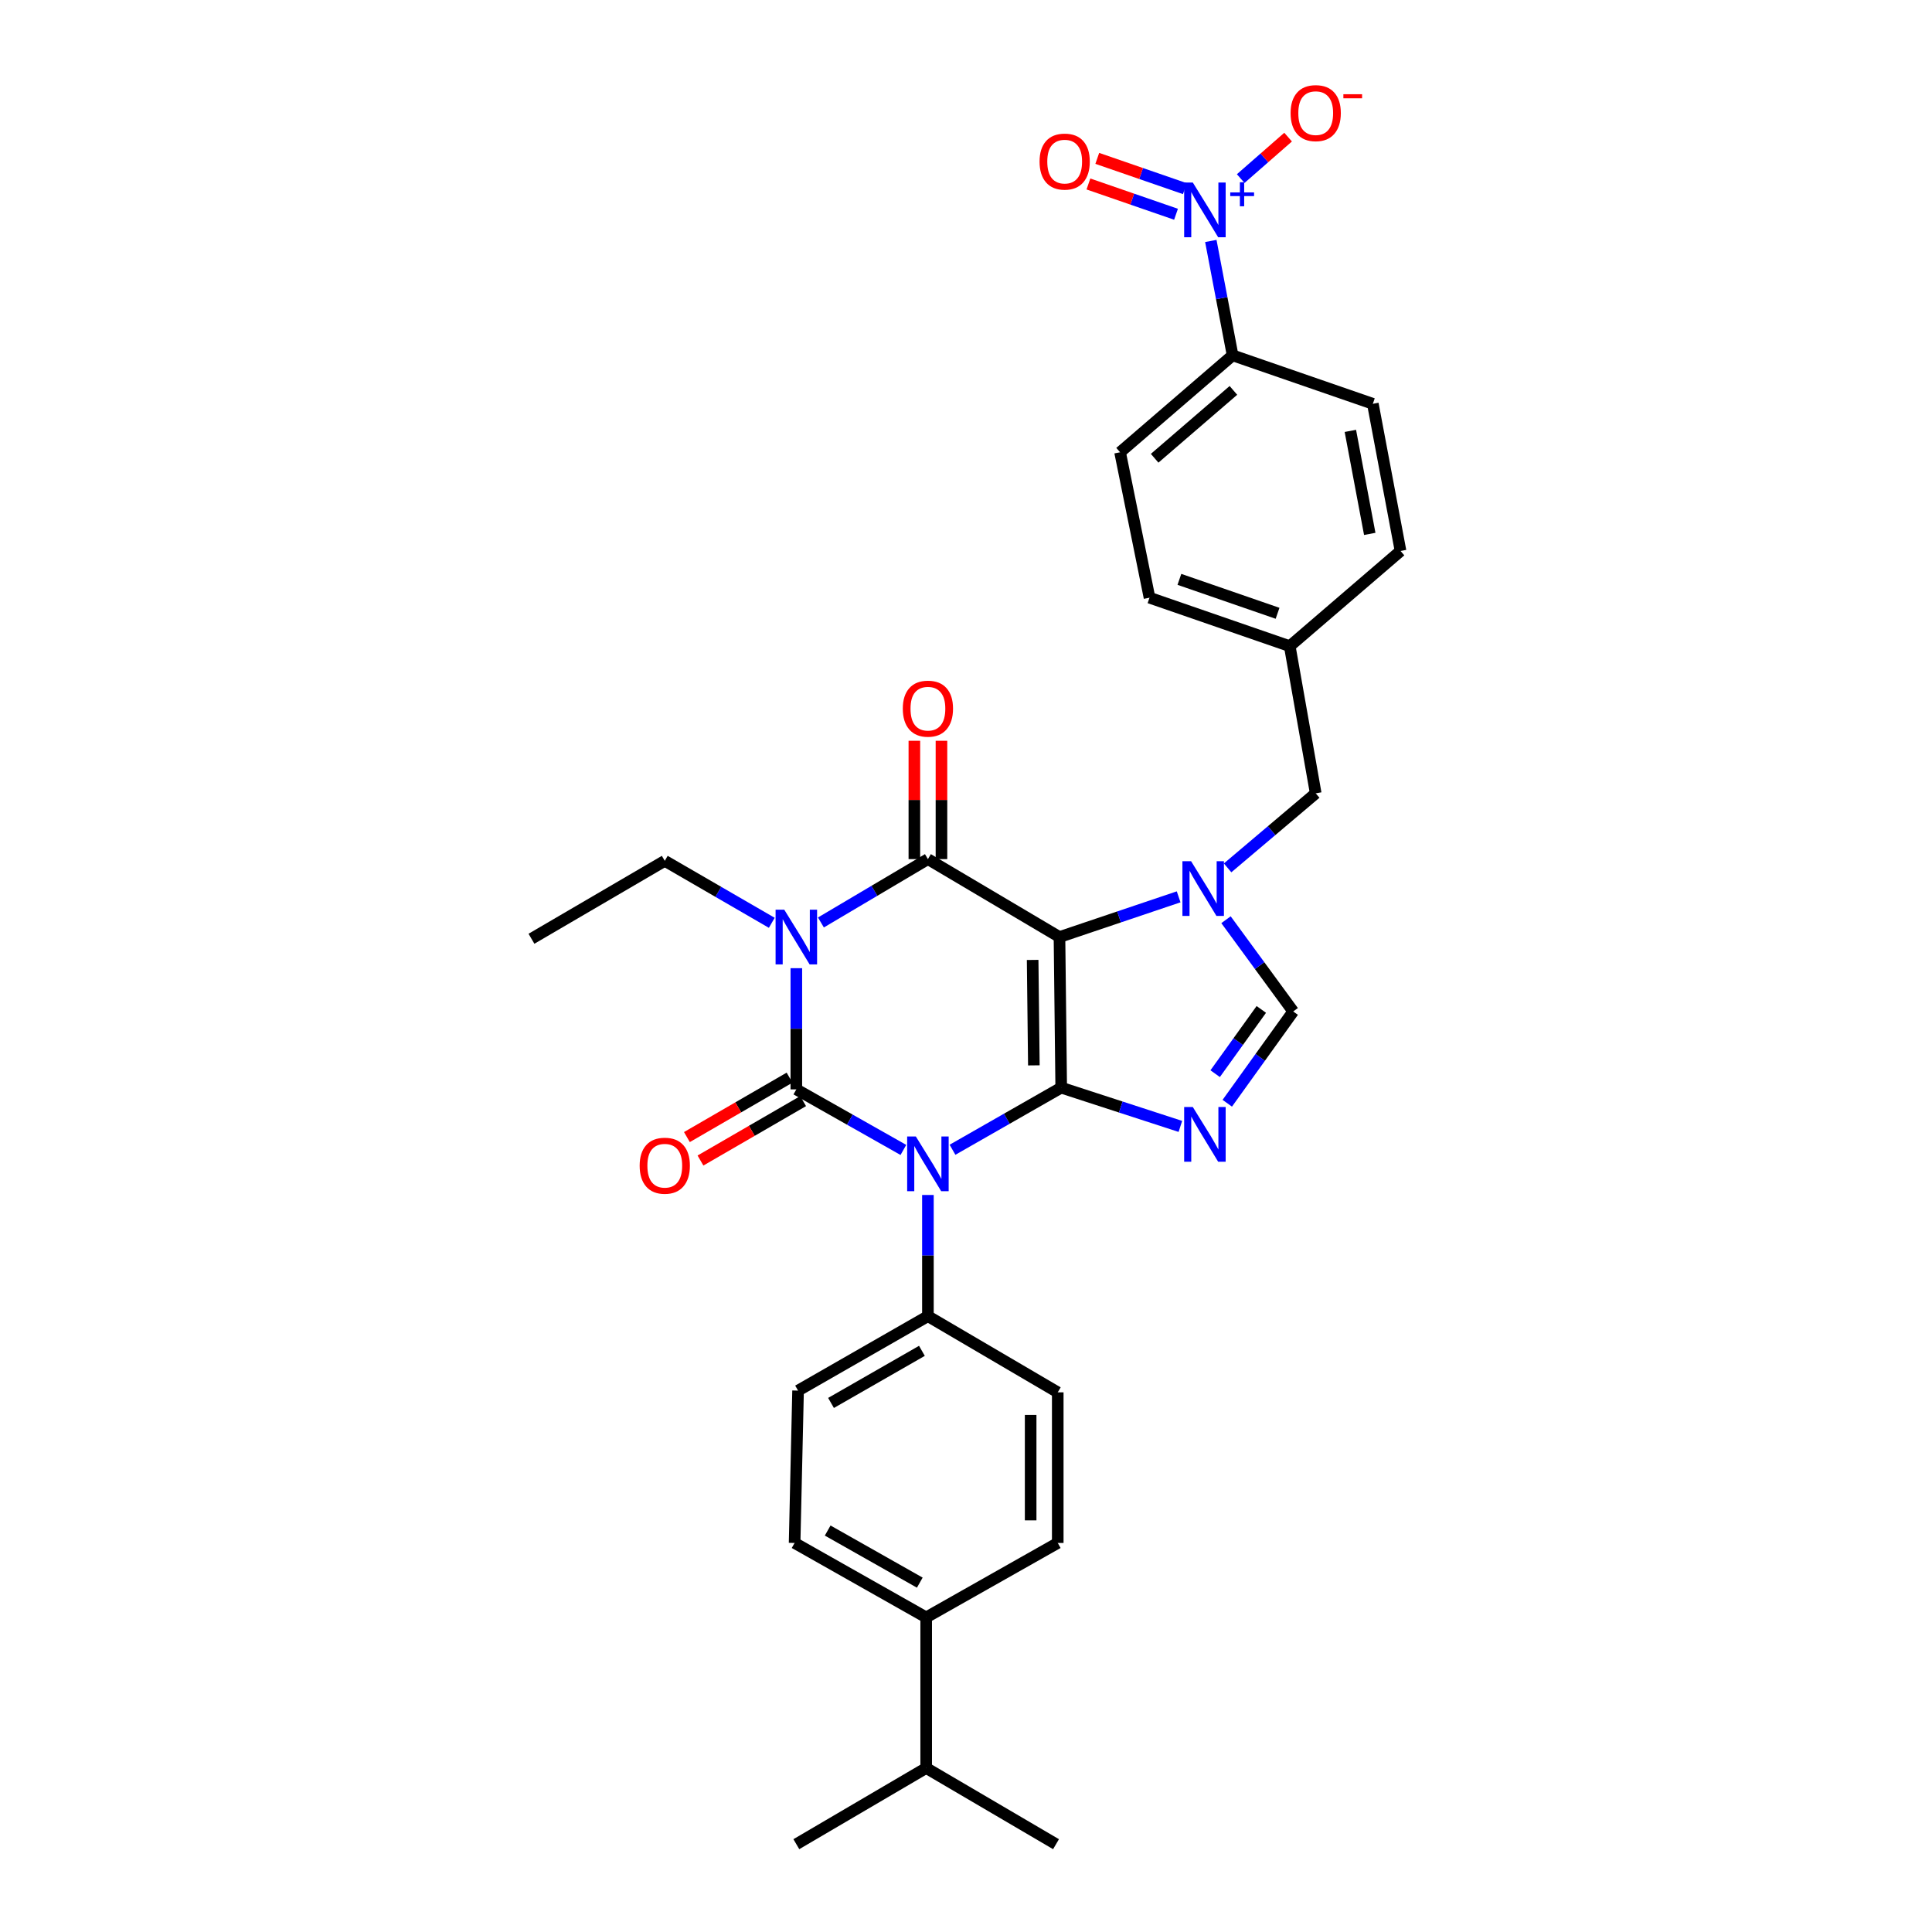 <?xml version='1.0' encoding='iso-8859-1'?>
<svg version='1.1' baseProfile='full'
              xmlns='http://www.w3.org/2000/svg'
                      xmlns:rdkit='http://www.rdkit.org/xml'
                      xmlns:xlink='http://www.w3.org/1999/xlink'
                  xml:space='preserve'
width='1000px' height='1000px' viewBox='0 0 1000 1000'>
<!-- END OF HEADER -->
<rect style='opacity:1.0;fill:#FFFFFF;stroke:none' width='1000' height='1000' x='0' y='0'> </rect>
<path class='bond-0' d='M 412.183,501.135 L 412.183,532.498' style='fill:none;fill-rule:evenodd;stroke:#0000FF;stroke-width:6px;stroke-linecap:butt;stroke-linejoin:miter;stroke-opacity:1' />
<path class='bond-0' d='M 412.183,532.498 L 412.183,563.86' style='fill:none;fill-rule:evenodd;stroke:#000000;stroke-width:6px;stroke-linecap:butt;stroke-linejoin:miter;stroke-opacity:1' />
<path class='bond-1' d='M 424.902,477.472 L 452.595,461.074' style='fill:none;fill-rule:evenodd;stroke:#0000FF;stroke-width:6px;stroke-linecap:butt;stroke-linejoin:miter;stroke-opacity:1' />
<path class='bond-1' d='M 452.595,461.074 L 480.288,444.675' style='fill:none;fill-rule:evenodd;stroke:#000000;stroke-width:6px;stroke-linecap:butt;stroke-linejoin:miter;stroke-opacity:1' />
<path class='bond-2' d='M 399.476,477.645 L 371.781,461.608' style='fill:none;fill-rule:evenodd;stroke:#0000FF;stroke-width:6px;stroke-linecap:butt;stroke-linejoin:miter;stroke-opacity:1' />
<path class='bond-2' d='M 371.781,461.608 L 344.086,445.571' style='fill:none;fill-rule:evenodd;stroke:#000000;stroke-width:6px;stroke-linecap:butt;stroke-linejoin:miter;stroke-opacity:1' />
<path class='bond-3' d='M 412.183,563.86 L 439.887,579.533' style='fill:none;fill-rule:evenodd;stroke:#000000;stroke-width:6px;stroke-linecap:butt;stroke-linejoin:miter;stroke-opacity:1' />
<path class='bond-3' d='M 439.887,579.533 L 467.592,595.206' style='fill:none;fill-rule:evenodd;stroke:#0000FF;stroke-width:6px;stroke-linecap:butt;stroke-linejoin:miter;stroke-opacity:1' />
<path class='bond-4' d='M 408.67,557.792 L 382.105,573.171' style='fill:none;fill-rule:evenodd;stroke:#000000;stroke-width:6px;stroke-linecap:butt;stroke-linejoin:miter;stroke-opacity:1' />
<path class='bond-4' d='M 382.105,573.171 L 355.54,588.551' style='fill:none;fill-rule:evenodd;stroke:#FF0000;stroke-width:6px;stroke-linecap:butt;stroke-linejoin:miter;stroke-opacity:1' />
<path class='bond-4' d='M 415.696,569.929 L 389.131,585.309' style='fill:none;fill-rule:evenodd;stroke:#000000;stroke-width:6px;stroke-linecap:butt;stroke-linejoin:miter;stroke-opacity:1' />
<path class='bond-4' d='M 389.131,585.309 L 362.566,600.688' style='fill:none;fill-rule:evenodd;stroke:#FF0000;stroke-width:6px;stroke-linecap:butt;stroke-linejoin:miter;stroke-opacity:1' />
<path class='bond-5' d='M 480.288,618.52 L 480.288,649.883' style='fill:none;fill-rule:evenodd;stroke:#0000FF;stroke-width:6px;stroke-linecap:butt;stroke-linejoin:miter;stroke-opacity:1' />
<path class='bond-5' d='M 480.288,649.883 L 480.288,681.246' style='fill:none;fill-rule:evenodd;stroke:#000000;stroke-width:6px;stroke-linecap:butt;stroke-linejoin:miter;stroke-opacity:1' />
<path class='bond-6' d='M 493.014,595.117 L 521.147,579.041' style='fill:none;fill-rule:evenodd;stroke:#0000FF;stroke-width:6px;stroke-linecap:butt;stroke-linejoin:miter;stroke-opacity:1' />
<path class='bond-6' d='M 521.147,579.041 L 549.281,562.964' style='fill:none;fill-rule:evenodd;stroke:#000000;stroke-width:6px;stroke-linecap:butt;stroke-linejoin:miter;stroke-opacity:1' />
<path class='bond-7' d='M 480.288,444.675 L 548.385,485.003' style='fill:none;fill-rule:evenodd;stroke:#000000;stroke-width:6px;stroke-linecap:butt;stroke-linejoin:miter;stroke-opacity:1' />
<path class='bond-8' d='M 487.3,444.675 L 487.3,414.053' style='fill:none;fill-rule:evenodd;stroke:#000000;stroke-width:6px;stroke-linecap:butt;stroke-linejoin:miter;stroke-opacity:1' />
<path class='bond-8' d='M 487.3,414.053 L 487.3,383.431' style='fill:none;fill-rule:evenodd;stroke:#FF0000;stroke-width:6px;stroke-linecap:butt;stroke-linejoin:miter;stroke-opacity:1' />
<path class='bond-8' d='M 473.275,444.675 L 473.275,414.053' style='fill:none;fill-rule:evenodd;stroke:#000000;stroke-width:6px;stroke-linecap:butt;stroke-linejoin:miter;stroke-opacity:1' />
<path class='bond-8' d='M 473.275,414.053 L 473.275,383.431' style='fill:none;fill-rule:evenodd;stroke:#FF0000;stroke-width:6px;stroke-linecap:butt;stroke-linejoin:miter;stroke-opacity:1' />
<path class='bond-9' d='M 594.985,309.369 L 667.57,334.458' style='fill:none;fill-rule:evenodd;stroke:#000000;stroke-width:6px;stroke-linecap:butt;stroke-linejoin:miter;stroke-opacity:1' />
<path class='bond-9' d='M 610.454,299.877 L 661.264,317.439' style='fill:none;fill-rule:evenodd;stroke:#000000;stroke-width:6px;stroke-linecap:butt;stroke-linejoin:miter;stroke-opacity:1' />
<path class='bond-10' d='M 594.985,309.369 L 579.753,234.096' style='fill:none;fill-rule:evenodd;stroke:#000000;stroke-width:6px;stroke-linecap:butt;stroke-linejoin:miter;stroke-opacity:1' />
<path class='bond-11' d='M 548.385,485.003 L 549.281,562.964' style='fill:none;fill-rule:evenodd;stroke:#000000;stroke-width:6px;stroke-linecap:butt;stroke-linejoin:miter;stroke-opacity:1' />
<path class='bond-11' d='M 534.495,496.859 L 535.123,551.431' style='fill:none;fill-rule:evenodd;stroke:#000000;stroke-width:6px;stroke-linecap:butt;stroke-linejoin:miter;stroke-opacity:1' />
<path class='bond-12' d='M 548.385,485.003 L 579.222,474.602' style='fill:none;fill-rule:evenodd;stroke:#000000;stroke-width:6px;stroke-linecap:butt;stroke-linejoin:miter;stroke-opacity:1' />
<path class='bond-12' d='M 579.222,474.602 L 610.059,464.2' style='fill:none;fill-rule:evenodd;stroke:#0000FF;stroke-width:6px;stroke-linecap:butt;stroke-linejoin:miter;stroke-opacity:1' />
<path class='bond-13' d='M 549.281,562.964 L 580.121,572.996' style='fill:none;fill-rule:evenodd;stroke:#000000;stroke-width:6px;stroke-linecap:butt;stroke-linejoin:miter;stroke-opacity:1' />
<path class='bond-13' d='M 580.121,572.996 L 610.962,583.027' style='fill:none;fill-rule:evenodd;stroke:#0000FF;stroke-width:6px;stroke-linecap:butt;stroke-linejoin:miter;stroke-opacity:1' />
<path class='bond-14' d='M 635.236,571.038 L 652.299,547.285' style='fill:none;fill-rule:evenodd;stroke:#0000FF;stroke-width:6px;stroke-linecap:butt;stroke-linejoin:miter;stroke-opacity:1' />
<path class='bond-14' d='M 652.299,547.285 L 669.362,523.532' style='fill:none;fill-rule:evenodd;stroke:#000000;stroke-width:6px;stroke-linecap:butt;stroke-linejoin:miter;stroke-opacity:1' />
<path class='bond-14' d='M 628.965,555.73 L 640.909,539.103' style='fill:none;fill-rule:evenodd;stroke:#0000FF;stroke-width:6px;stroke-linecap:butt;stroke-linejoin:miter;stroke-opacity:1' />
<path class='bond-14' d='M 640.909,539.103 L 652.853,522.476' style='fill:none;fill-rule:evenodd;stroke:#000000;stroke-width:6px;stroke-linecap:butt;stroke-linejoin:miter;stroke-opacity:1' />
<path class='bond-15' d='M 669.362,523.532 L 651.97,499.789' style='fill:none;fill-rule:evenodd;stroke:#000000;stroke-width:6px;stroke-linecap:butt;stroke-linejoin:miter;stroke-opacity:1' />
<path class='bond-15' d='M 651.97,499.789 L 634.578,476.047' style='fill:none;fill-rule:evenodd;stroke:#0000FF;stroke-width:6px;stroke-linecap:butt;stroke-linejoin:miter;stroke-opacity:1' />
<path class='bond-16' d='M 635.409,449.213 L 658.21,429.92' style='fill:none;fill-rule:evenodd;stroke:#0000FF;stroke-width:6px;stroke-linecap:butt;stroke-linejoin:miter;stroke-opacity:1' />
<path class='bond-16' d='M 658.21,429.92 L 681.01,410.627' style='fill:none;fill-rule:evenodd;stroke:#000000;stroke-width:6px;stroke-linecap:butt;stroke-linejoin:miter;stroke-opacity:1' />
<path class='bond-17' d='M 667.57,334.458 L 724.915,285.177' style='fill:none;fill-rule:evenodd;stroke:#000000;stroke-width:6px;stroke-linecap:butt;stroke-linejoin:miter;stroke-opacity:1' />
<path class='bond-18' d='M 667.57,334.458 L 681.01,410.627' style='fill:none;fill-rule:evenodd;stroke:#000000;stroke-width:6px;stroke-linecap:butt;stroke-linejoin:miter;stroke-opacity:1' />
<path class='bond-19' d='M 724.915,285.177 L 710.579,209.008' style='fill:none;fill-rule:evenodd;stroke:#000000;stroke-width:6px;stroke-linecap:butt;stroke-linejoin:miter;stroke-opacity:1' />
<path class='bond-19' d='M 708.982,276.346 L 698.947,223.028' style='fill:none;fill-rule:evenodd;stroke:#000000;stroke-width:6px;stroke-linecap:butt;stroke-linejoin:miter;stroke-opacity:1' />
<path class='bond-20' d='M 344.086,445.571 L 275.085,485.899' style='fill:none;fill-rule:evenodd;stroke:#000000;stroke-width:6px;stroke-linecap:butt;stroke-linejoin:miter;stroke-opacity:1' />
<path class='bond-21' d='M 479.392,837.16 L 411.287,798.631' style='fill:none;fill-rule:evenodd;stroke:#000000;stroke-width:6px;stroke-linecap:butt;stroke-linejoin:miter;stroke-opacity:1' />
<path class='bond-21' d='M 476.082,819.174 L 428.408,792.204' style='fill:none;fill-rule:evenodd;stroke:#000000;stroke-width:6px;stroke-linecap:butt;stroke-linejoin:miter;stroke-opacity:1' />
<path class='bond-22' d='M 479.392,837.16 L 479.392,915.121' style='fill:none;fill-rule:evenodd;stroke:#000000;stroke-width:6px;stroke-linecap:butt;stroke-linejoin:miter;stroke-opacity:1' />
<path class='bond-23' d='M 479.392,837.16 L 547.489,798.631' style='fill:none;fill-rule:evenodd;stroke:#000000;stroke-width:6px;stroke-linecap:butt;stroke-linejoin:miter;stroke-opacity:1' />
<path class='bond-24' d='M 411.287,798.631 L 413.079,719.774' style='fill:none;fill-rule:evenodd;stroke:#000000;stroke-width:6px;stroke-linecap:butt;stroke-linejoin:miter;stroke-opacity:1' />
<path class='bond-25' d='M 547.489,798.631 L 547.489,720.67' style='fill:none;fill-rule:evenodd;stroke:#000000;stroke-width:6px;stroke-linecap:butt;stroke-linejoin:miter;stroke-opacity:1' />
<path class='bond-25' d='M 533.464,786.937 L 533.464,732.365' style='fill:none;fill-rule:evenodd;stroke:#000000;stroke-width:6px;stroke-linecap:butt;stroke-linejoin:miter;stroke-opacity:1' />
<path class='bond-26' d='M 480.288,681.246 L 547.489,720.67' style='fill:none;fill-rule:evenodd;stroke:#000000;stroke-width:6px;stroke-linecap:butt;stroke-linejoin:miter;stroke-opacity:1' />
<path class='bond-27' d='M 480.288,681.246 L 413.079,719.774' style='fill:none;fill-rule:evenodd;stroke:#000000;stroke-width:6px;stroke-linecap:butt;stroke-linejoin:miter;stroke-opacity:1' />
<path class='bond-27' d='M 477.181,699.192 L 430.135,726.162' style='fill:none;fill-rule:evenodd;stroke:#000000;stroke-width:6px;stroke-linecap:butt;stroke-linejoin:miter;stroke-opacity:1' />
<path class='bond-28' d='M 479.392,915.121 L 412.183,954.545' style='fill:none;fill-rule:evenodd;stroke:#000000;stroke-width:6px;stroke-linecap:butt;stroke-linejoin:miter;stroke-opacity:1' />
<path class='bond-29' d='M 479.392,915.121 L 546.593,954.545' style='fill:none;fill-rule:evenodd;stroke:#000000;stroke-width:6px;stroke-linecap:butt;stroke-linejoin:miter;stroke-opacity:1' />
<path class='bond-30' d='M 710.579,209.008 L 637.994,183.92' style='fill:none;fill-rule:evenodd;stroke:#000000;stroke-width:6px;stroke-linecap:butt;stroke-linejoin:miter;stroke-opacity:1' />
<path class='bond-31' d='M 637.994,183.92 L 579.753,234.096' style='fill:none;fill-rule:evenodd;stroke:#000000;stroke-width:6px;stroke-linecap:butt;stroke-linejoin:miter;stroke-opacity:1' />
<path class='bond-31' d='M 638.412,202.071 L 597.643,237.195' style='fill:none;fill-rule:evenodd;stroke:#000000;stroke-width:6px;stroke-linecap:butt;stroke-linejoin:miter;stroke-opacity:1' />
<path class='bond-32' d='M 637.994,183.92 L 632.357,154.321' style='fill:none;fill-rule:evenodd;stroke:#000000;stroke-width:6px;stroke-linecap:butt;stroke-linejoin:miter;stroke-opacity:1' />
<path class='bond-32' d='M 632.357,154.321 L 626.719,124.722' style='fill:none;fill-rule:evenodd;stroke:#0000FF;stroke-width:6px;stroke-linecap:butt;stroke-linejoin:miter;stroke-opacity:1' />
<path class='bond-33' d='M 642.19,92.433 L 654.455,81.702' style='fill:none;fill-rule:evenodd;stroke:#0000FF;stroke-width:6px;stroke-linecap:butt;stroke-linejoin:miter;stroke-opacity:1' />
<path class='bond-33' d='M 654.455,81.702 L 666.721,70.972' style='fill:none;fill-rule:evenodd;stroke:#FF0000;stroke-width:6px;stroke-linecap:butt;stroke-linejoin:miter;stroke-opacity:1' />
<path class='bond-34' d='M 613.288,97.644 L 590.618,89.808' style='fill:none;fill-rule:evenodd;stroke:#0000FF;stroke-width:6px;stroke-linecap:butt;stroke-linejoin:miter;stroke-opacity:1' />
<path class='bond-34' d='M 590.618,89.808 L 567.949,81.972' style='fill:none;fill-rule:evenodd;stroke:#FF0000;stroke-width:6px;stroke-linecap:butt;stroke-linejoin:miter;stroke-opacity:1' />
<path class='bond-34' d='M 608.707,110.899 L 586.037,103.063' style='fill:none;fill-rule:evenodd;stroke:#0000FF;stroke-width:6px;stroke-linecap:butt;stroke-linejoin:miter;stroke-opacity:1' />
<path class='bond-34' d='M 586.037,103.063 L 563.367,95.227' style='fill:none;fill-rule:evenodd;stroke:#FF0000;stroke-width:6px;stroke-linecap:butt;stroke-linejoin:miter;stroke-opacity:1' />
<path  class='atom-0' d='M 405.923 470.843
L 415.203 485.843
Q 416.123 487.323, 417.603 490.003
Q 419.083 492.683, 419.163 492.843
L 419.163 470.843
L 422.923 470.843
L 422.923 499.163
L 419.043 499.163
L 409.083 482.763
Q 407.923 480.843, 406.683 478.643
Q 405.483 476.443, 405.123 475.763
L 405.123 499.163
L 401.443 499.163
L 401.443 470.843
L 405.923 470.843
' fill='#0000FF'/>
<path  class='atom-2' d='M 474.028 588.229
L 483.308 603.229
Q 484.228 604.709, 485.708 607.389
Q 487.188 610.069, 487.268 610.229
L 487.268 588.229
L 491.028 588.229
L 491.028 616.549
L 487.148 616.549
L 477.188 600.149
Q 476.028 598.229, 474.788 596.029
Q 473.588 593.829, 473.228 593.149
L 473.228 616.549
L 469.548 616.549
L 469.548 588.229
L 474.028 588.229
' fill='#0000FF'/>
<path  class='atom-4' d='M 467.288 366.802
Q 467.288 360.002, 470.648 356.202
Q 474.008 352.402, 480.288 352.402
Q 486.568 352.402, 489.928 356.202
Q 493.288 360.002, 493.288 366.802
Q 493.288 373.682, 489.888 377.602
Q 486.488 381.482, 480.288 381.482
Q 474.048 381.482, 470.648 377.602
Q 467.288 373.722, 467.288 366.802
M 480.288 378.282
Q 484.608 378.282, 486.928 375.402
Q 489.288 372.482, 489.288 366.802
Q 489.288 361.242, 486.928 358.442
Q 484.608 355.602, 480.288 355.602
Q 475.968 355.602, 473.608 358.402
Q 471.288 361.202, 471.288 366.802
Q 471.288 372.522, 473.608 375.402
Q 475.968 378.282, 480.288 378.282
' fill='#FF0000'/>
<path  class='atom-5' d='M 331.086 603.365
Q 331.086 596.565, 334.446 592.765
Q 337.806 588.965, 344.086 588.965
Q 350.366 588.965, 353.726 592.765
Q 357.086 596.565, 357.086 603.365
Q 357.086 610.245, 353.686 614.165
Q 350.286 618.045, 344.086 618.045
Q 337.846 618.045, 334.446 614.165
Q 331.086 610.285, 331.086 603.365
M 344.086 614.845
Q 348.406 614.845, 350.726 611.965
Q 353.086 609.045, 353.086 603.365
Q 353.086 597.805, 350.726 595.005
Q 348.406 592.165, 344.086 592.165
Q 339.766 592.165, 337.406 594.965
Q 335.086 597.765, 335.086 603.365
Q 335.086 609.085, 337.406 611.965
Q 339.766 614.845, 344.086 614.845
' fill='#FF0000'/>
<path  class='atom-9' d='M 617.398 572.997
L 626.678 587.997
Q 627.598 589.477, 629.078 592.157
Q 630.558 594.837, 630.638 594.997
L 630.638 572.997
L 634.398 572.997
L 634.398 601.317
L 630.518 601.317
L 620.558 584.917
Q 619.398 582.997, 618.158 580.797
Q 616.958 578.597, 616.598 577.917
L 616.598 601.317
L 612.918 601.317
L 612.918 572.997
L 617.398 572.997
' fill='#0000FF'/>
<path  class='atom-11' d='M 616.502 445.755
L 625.782 460.755
Q 626.702 462.235, 628.182 464.915
Q 629.662 467.595, 629.742 467.755
L 629.742 445.755
L 633.502 445.755
L 633.502 474.075
L 629.622 474.075
L 619.662 457.675
Q 618.502 455.755, 617.262 453.555
Q 616.062 451.355, 615.702 450.675
L 615.702 474.075
L 612.022 474.075
L 612.022 445.755
L 616.502 445.755
' fill='#0000FF'/>
<path  class='atom-28' d='M 617.398 94.487
L 626.678 109.487
Q 627.598 110.967, 629.078 113.647
Q 630.558 116.327, 630.638 116.487
L 630.638 94.487
L 634.398 94.487
L 634.398 122.807
L 630.518 122.807
L 620.558 106.407
Q 619.398 104.487, 618.158 102.287
Q 616.958 100.087, 616.598 99.407
L 616.598 122.807
L 612.918 122.807
L 612.918 94.487
L 617.398 94.487
' fill='#0000FF'/>
<path  class='atom-28' d='M 636.774 99.592
L 641.763 99.592
L 641.763 94.338
L 643.981 94.338
L 643.981 99.592
L 649.102 99.592
L 649.102 101.492
L 643.981 101.492
L 643.981 106.772
L 641.763 106.772
L 641.763 101.492
L 636.774 101.492
L 636.774 99.592
' fill='#0000FF'/>
<path  class='atom-29' d='M 668.01 58.55
Q 668.01 51.75, 671.37 47.95
Q 674.73 44.15, 681.01 44.15
Q 687.29 44.15, 690.65 47.95
Q 694.01 51.75, 694.01 58.55
Q 694.01 65.43, 690.61 69.35
Q 687.21 73.23, 681.01 73.23
Q 674.77 73.23, 671.37 69.35
Q 668.01 65.47, 668.01 58.55
M 681.01 70.03
Q 685.33 70.03, 687.65 67.15
Q 690.01 64.23, 690.01 58.55
Q 690.01 52.99, 687.65 50.19
Q 685.33 47.35, 681.01 47.35
Q 676.69 47.35, 674.33 50.15
Q 672.01 52.95, 672.01 58.55
Q 672.01 64.27, 674.33 67.15
Q 676.69 70.03, 681.01 70.03
' fill='#FF0000'/>
<path  class='atom-29' d='M 695.33 48.773
L 705.019 48.773
L 705.019 50.885
L 695.33 50.885
L 695.33 48.773
' fill='#FF0000'/>
<path  class='atom-30' d='M 538.073 83.638
Q 538.073 76.838, 541.433 73.038
Q 544.793 69.239, 551.073 69.239
Q 557.353 69.239, 560.713 73.038
Q 564.073 76.838, 564.073 83.638
Q 564.073 90.519, 560.673 94.439
Q 557.273 98.319, 551.073 98.319
Q 544.833 98.319, 541.433 94.439
Q 538.073 90.558, 538.073 83.638
M 551.073 95.118
Q 555.393 95.118, 557.713 92.239
Q 560.073 89.319, 560.073 83.638
Q 560.073 78.079, 557.713 75.278
Q 555.393 72.439, 551.073 72.439
Q 546.753 72.439, 544.393 75.239
Q 542.073 78.038, 542.073 83.638
Q 542.073 89.359, 544.393 92.239
Q 546.753 95.118, 551.073 95.118
' fill='#FF0000'/>
</svg>
